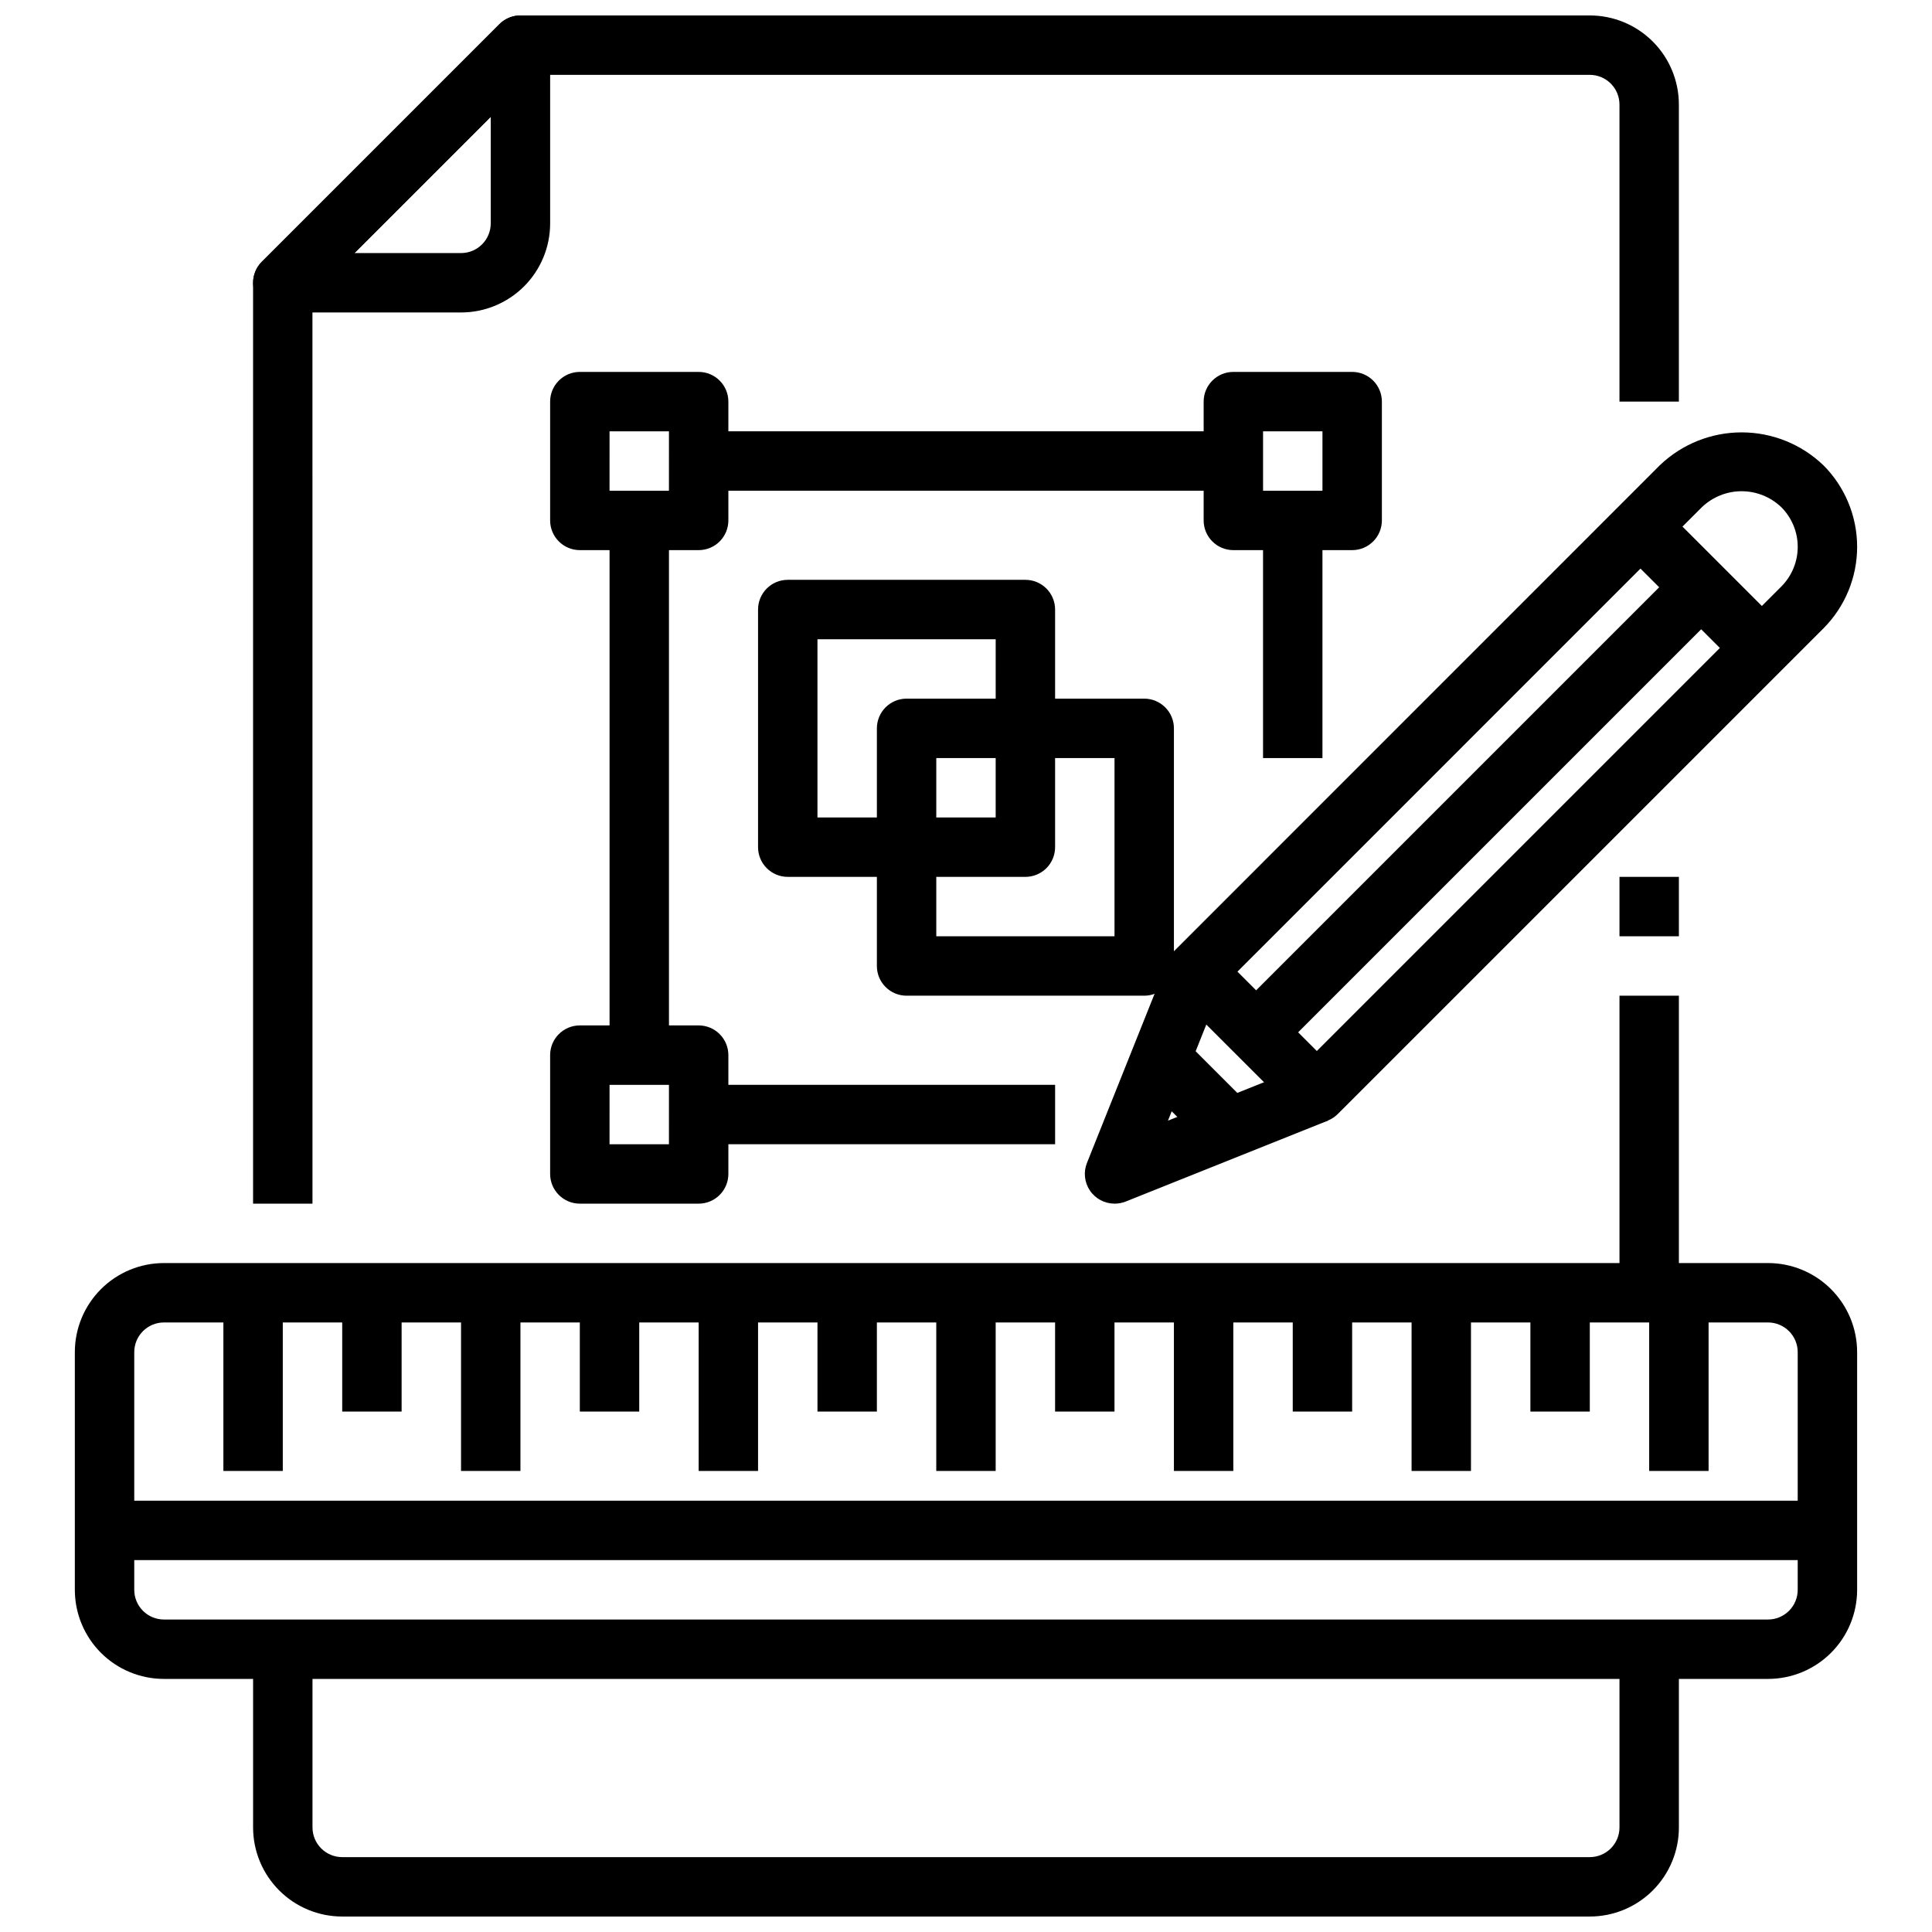 <?xml version="1.0" encoding="UTF-8"?>
<!-- Uploaded to: SVG Repo, www.svgrepo.com, Generator: SVG Repo Mixer Tools -->
<svg width="800px" height="800px" version="1.1" viewBox="144 144 512 512" xmlns="http://www.w3.org/2000/svg">
 <defs>
  <clipPath id="c">
   <path d="m211 581h378v70.902h-378z"/>
  </clipPath>
  <clipPath id="b">
   <path d="m211 148.09h378v314.91h-378z"/>
  </clipPath>
  <clipPath id="a">
   <path d="m211 148.09h79v78.906h-79z"/>
  </clipPath>
 </defs>
 <g clip-path="url(#c)">
  <path d="m565.31 651.9h-330.62c-6.266 0-12.273-2.488-16.699-6.918-4.43-4.426-6.918-10.434-6.918-16.695v-47.234h15.742v47.234c0 2.086 0.832 4.09 2.309 5.566 1.477 1.473 3.477 2.305 5.566 2.305h330.62c2.086 0 4.09-0.832 5.566-2.305 1.477-1.477 2.305-3.481 2.305-5.566v-47.234h15.742v47.234c0 6.262-2.488 12.27-6.914 16.695-4.43 4.43-10.438 6.918-16.699 6.918z"/>
 </g>
 <g clip-path="url(#b)">
  <path d="m226.81 462.98h-15.742v-244.04c0-2.086 0.828-4.09 2.305-5.566l62.977-62.977c1.477-1.473 3.481-2.305 5.566-2.305h283.39c6.262 0 12.27 2.488 16.699 6.918 4.426 4.43 6.914 10.434 6.914 16.699v78.719h-15.742v-78.719c0-2.09-0.828-4.09-2.305-5.566-1.477-1.477-3.481-2.309-5.566-2.309h-280.14l-58.363 58.363z"/>
 </g>
 <g clip-path="url(#a)">
  <path d="m266.18 226.81h-47.234c-3.184 0-6.051-1.918-7.269-4.859s-0.547-6.324 1.703-8.578l62.977-62.977c2.254-2.25 5.637-2.922 8.578-1.703 2.941 1.219 4.859 4.086 4.859 7.269v47.234c0 6.262-2.488 12.27-6.914 16.699-4.43 4.426-10.438 6.914-16.699 6.914zm-28.23-15.742h28.23c2.086 0 4.09-0.828 5.566-2.305 1.473-1.477 2.305-3.481 2.305-5.566v-28.23z"/>
 </g>
 <path d="m612.54 588.93h-425.09c-6.262 0-12.27-2.488-16.699-6.914-4.43-4.43-6.918-10.438-6.918-16.699v-62.977c0-6.266 2.488-12.27 6.918-16.699 4.43-4.43 10.438-6.918 16.699-6.918h425.09c6.262 0 12.27 2.488 16.699 6.918 4.43 4.43 6.918 10.434 6.918 16.699v62.977c0 6.262-2.488 12.27-6.918 16.699-4.43 4.426-10.438 6.914-16.699 6.914zm-425.09-94.465c-4.348 0-7.871 3.527-7.871 7.875v62.977c0 2.086 0.828 4.09 2.305 5.566 1.477 1.477 3.481 2.305 5.566 2.305h425.09c2.09 0 4.09-0.828 5.566-2.305 1.477-1.477 2.305-3.481 2.305-5.566v-62.977c0-2.09-0.828-4.09-2.305-5.566-1.477-1.477-3.477-2.309-5.566-2.309z"/>
 <path d="m392.12 486.59h15.742v47.23h-15.742z"/>
 <path d="m423.61 486.59h15.742v31.488h-15.742z"/>
 <path d="m455.1 486.59h15.742v47.23h-15.742z"/>
 <path d="m486.59 486.59h15.742v31.488h-15.742z"/>
 <path d="m518.08 486.59h15.742v47.23h-15.742z"/>
 <path d="m581.05 486.59h15.742v47.23h-15.742z"/>
 <path d="m203.2 486.59h15.742v47.23h-15.742z"/>
 <path d="m549.57 486.59h15.742v31.488h-15.742z"/>
 <path d="m234.69 486.59h15.742v31.488h-15.742z"/>
 <path d="m266.18 486.59h15.742v47.23h-15.742z"/>
 <path d="m297.66 486.59h15.742v31.488h-15.742z"/>
 <path d="m329.15 486.59h15.742v47.23h-15.742z"/>
 <path d="m360.64 486.59h15.742v31.488h-15.742z"/>
 <path d="m171.71 541.7h456.58v15.742h-456.58z"/>
 <path d="m492.97 441.53c-2.09 0.004-4.094-0.824-5.566-2.305l-32.164-32.145c-3.074-3.074-3.074-8.055 0-11.129l128.66-128.68c5.828-5.574 13.582-8.688 21.648-8.688 8.062 0 15.816 3.113 21.645 8.688 5.742 5.738 8.969 13.527 8.969 21.648 0 8.117-3.227 15.906-8.969 21.648l-128.66 128.65c-1.473 1.48-3.477 2.309-5.562 2.305zm-21.035-40.035 21.035 21.035 123.09-123.09c2.789-2.789 4.356-6.574 4.356-10.516 0-3.945-1.566-7.731-4.356-10.52-2.832-2.707-6.598-4.223-10.516-4.223-3.922 0-7.688 1.516-10.52 4.223z"/>
 <path d="m439.36 462.98c-2.613-0.004-5.051-1.301-6.516-3.461-1.461-2.164-1.758-4.91-0.789-7.332l21.434-53.609 14.617 5.848-14.578 36.551 36.551-14.617 5.856 14.617-53.609 21.445 0.004-0.004c-0.945 0.375-1.953 0.566-2.969 0.562z"/>
 <path d="m444.51 428.51 11.133-11.133 21.445 21.441-11.133 11.133z"/>
 <path d="m471.32 412.01 117.94-117.94 11.133 11.133-117.94 117.94z"/>
 <path d="m573.18 289.12 11.133-11.133 32.164 32.164-11.133 11.133z"/>
 <path d="m573.18 407.87h15.742v78.719h-15.742z"/>
 <path d="m573.18 376.38h15.742v15.742h-15.742z"/>
 <path d="m329.15 289.79h-31.484c-4.348 0-7.875-3.523-7.875-7.871v-31.488c0-4.348 3.527-7.871 7.875-7.871h31.488-0.004c2.09 0 4.094 0.828 5.566 2.305 1.477 1.477 2.309 3.481 2.309 5.566v31.488c0 2.09-0.832 4.09-2.309 5.566-1.473 1.477-3.477 2.305-5.566 2.305zm-23.617-15.742h15.742l0.004-15.746h-15.742z"/>
 <path d="m502.34 289.79h-31.488c-4.348 0-7.871-3.523-7.871-7.871v-31.488c0-4.348 3.523-7.871 7.871-7.871h31.488c2.086 0 4.09 0.828 5.566 2.305 1.477 1.477 2.305 3.481 2.305 5.566v31.488c0 2.09-0.828 4.09-2.305 5.566-1.477 1.477-3.481 2.305-5.566 2.305zm-23.617-15.742h15.742v-15.746h-15.742z"/>
 <path d="m329.15 462.98h-31.484c-4.348 0-7.875-3.527-7.875-7.875v-31.488c0-4.348 3.527-7.871 7.875-7.871h31.488-0.004c2.09 0 4.094 0.828 5.566 2.305 1.477 1.477 2.309 3.481 2.309 5.566v31.488c0 2.09-0.832 4.09-2.309 5.566-1.473 1.477-3.477 2.309-5.566 2.309zm-23.617-15.742h15.742l0.004-15.746h-15.742z"/>
 <path d="m305.54 281.92h15.742v141.7h-15.742z"/>
 <path d="m478.72 281.92h15.742v62.977h-15.742z"/>
 <path d="m329.15 258.3h141.7v15.742h-141.7z"/>
 <path d="m329.15 431.49h94.465v15.742h-94.465z"/>
 <path d="m415.74 376.38h-62.977c-4.348 0-7.871-3.523-7.871-7.871v-62.977c0-4.348 3.523-7.871 7.871-7.871h62.977c2.09 0 4.09 0.828 5.566 2.305 1.477 1.477 2.305 3.477 2.305 5.566v62.977c0 2.086-0.828 4.09-2.305 5.566-1.477 1.477-3.477 2.305-5.566 2.305zm-55.105-15.742h47.23l0.004-47.234h-47.234z"/>
 <path d="m447.23 407.87h-62.977c-4.348 0-7.871-3.523-7.871-7.871v-62.977c0-4.348 3.523-7.875 7.871-7.875h62.977c2.09 0 4.09 0.832 5.566 2.309 1.477 1.477 2.305 3.477 2.305 5.566v62.977c0 2.086-0.828 4.09-2.305 5.566-1.477 1.477-3.477 2.305-5.566 2.305zm-55.105-15.742h47.23l0.004-47.234h-47.234z"/>
</svg>